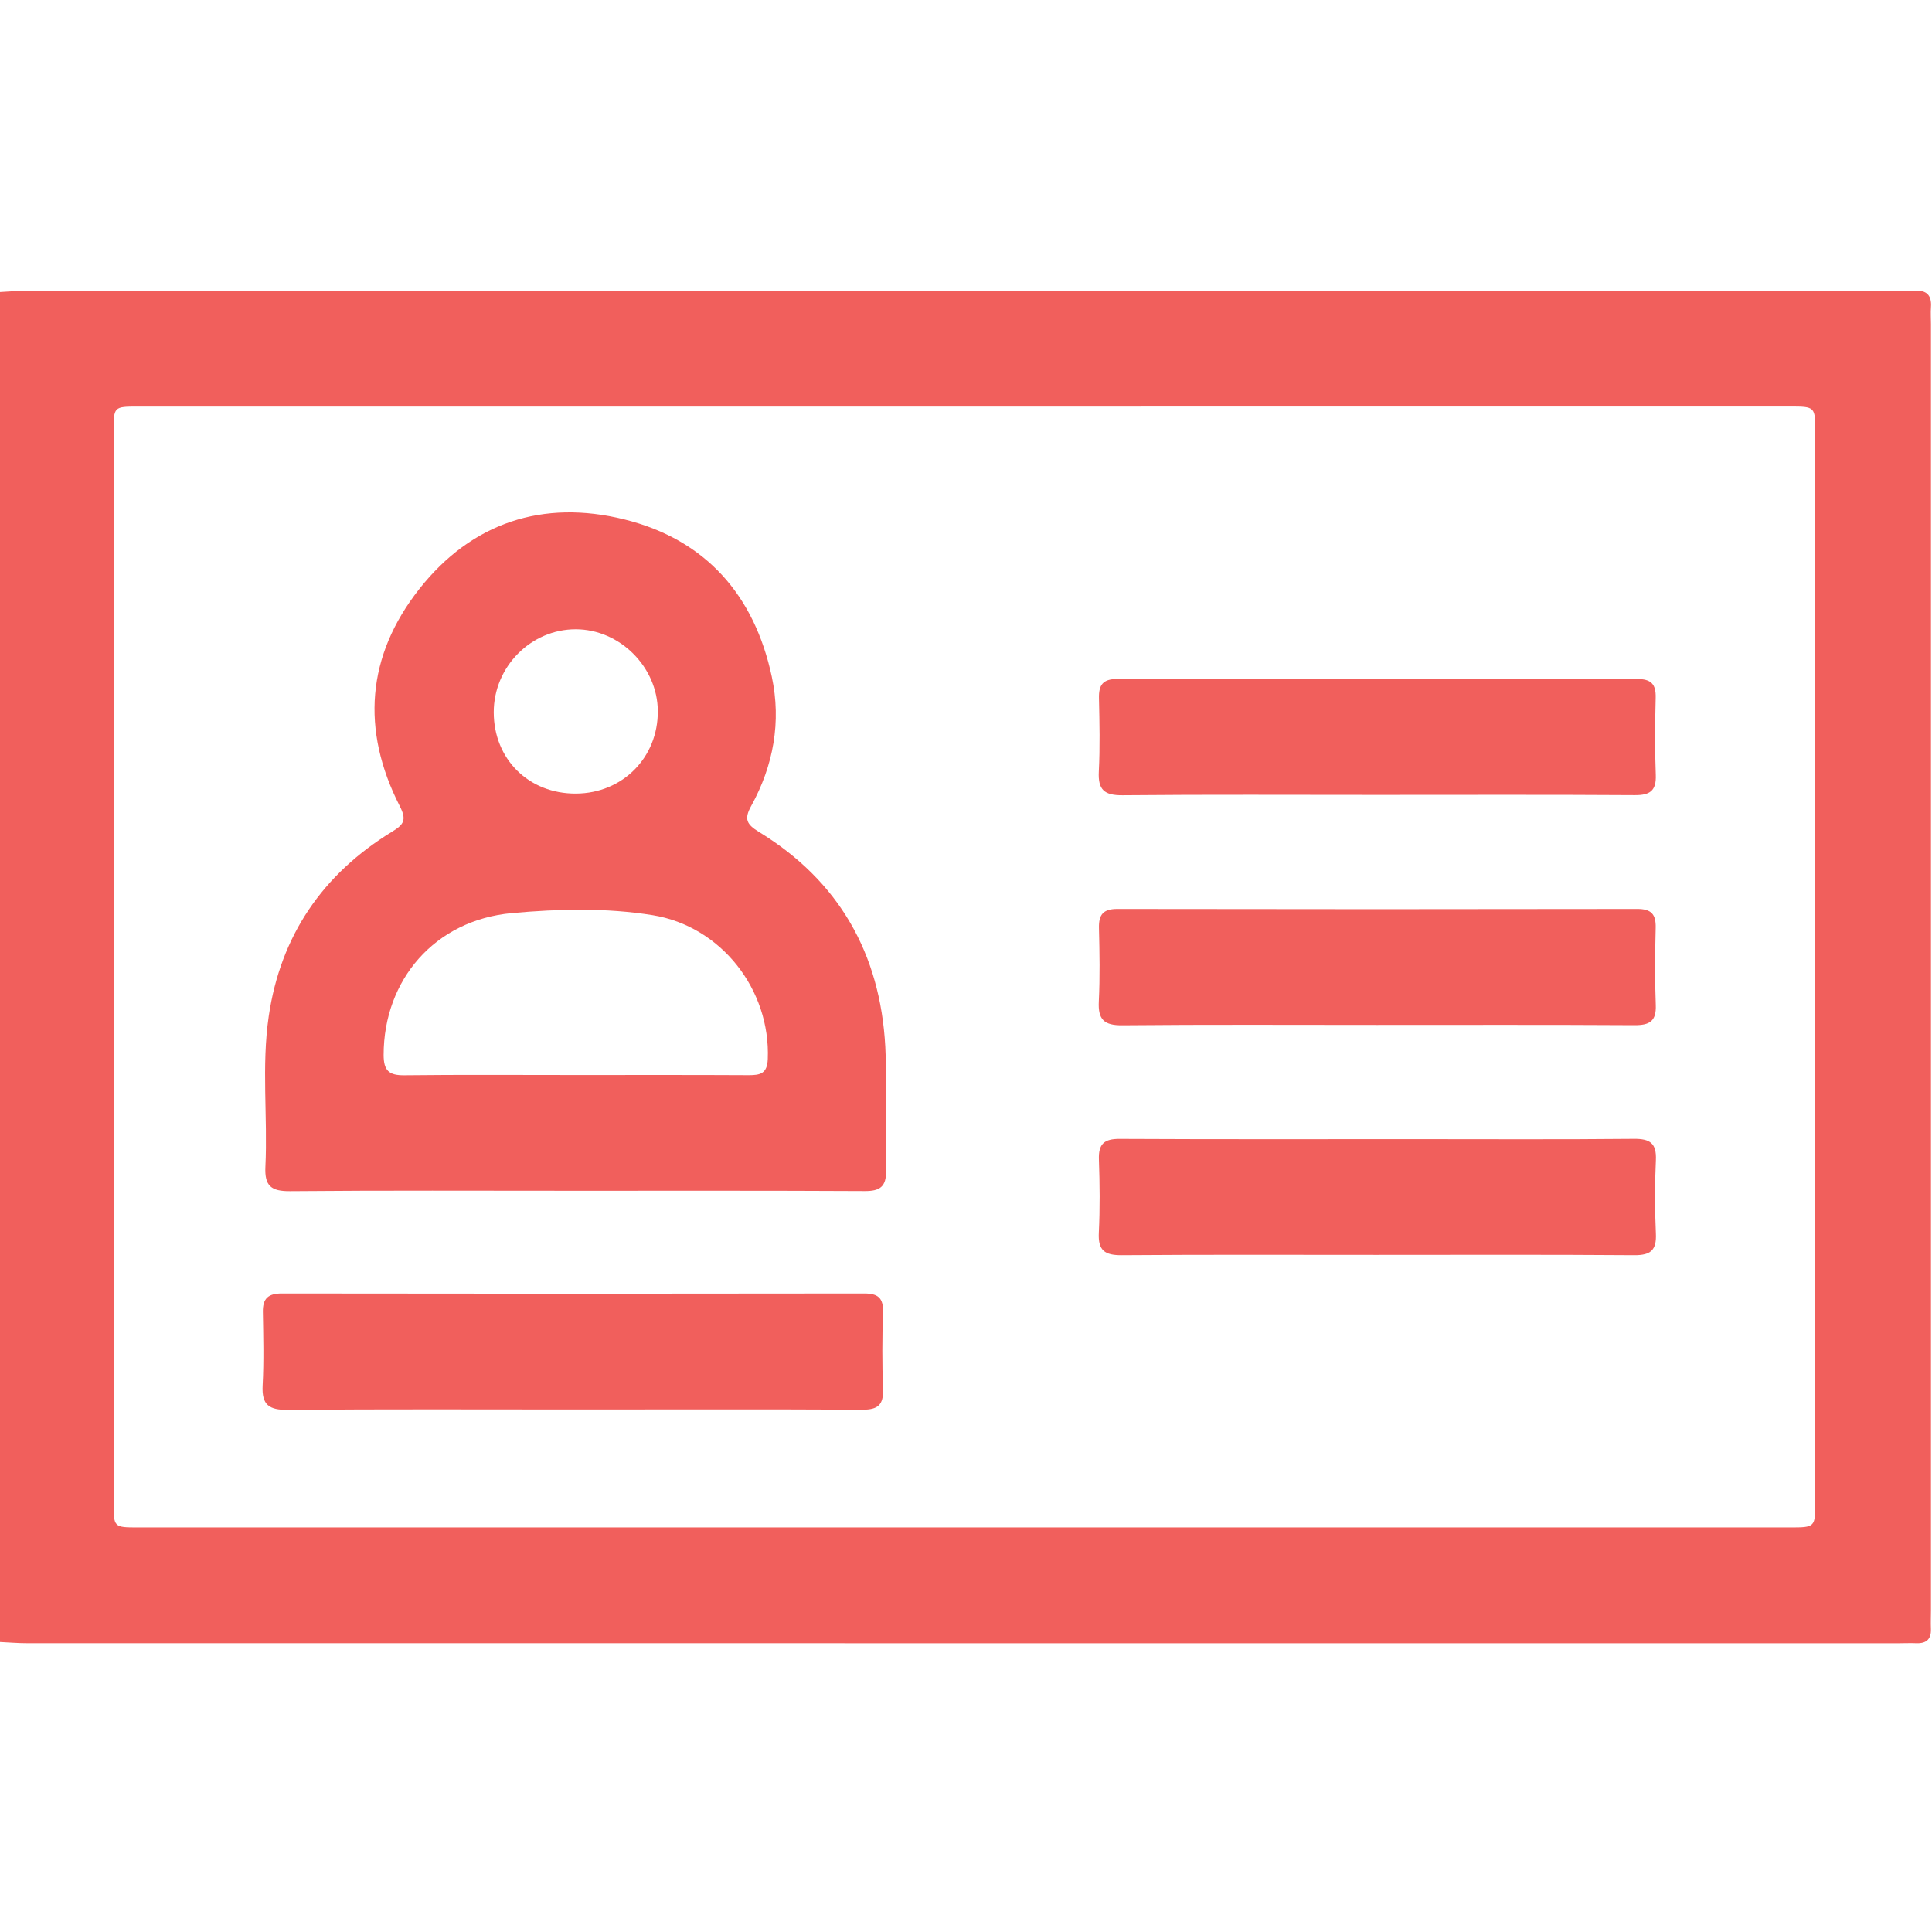 <svg width="512" height="512" viewBox="0 0 512 512" fill="none" xmlns="http://www.w3.org/2000/svg">
<g clip-path="url(#clip0_1432_225)">
<g clip-path="url(#clip1_1432_225)">
<path d="M-0.23 77.405C2.092 77.285 4.415 77.072 6.738 77.072C172.27 77.058 337.801 77.058 503.333 77.058C504.668 77.058 506.003 77.152 507.324 77.058C510.501 76.818 511.97 78.18 511.729 81.41C511.623 82.905 511.729 84.4 511.729 85.909C511.729 199.485 511.729 313.061 511.729 426.637C511.729 428.306 511.649 429.974 511.716 431.63C511.836 434.393 510.541 435.581 507.818 435.474C506.149 435.407 504.494 435.488 502.825 435.488C337.628 435.488 172.43 435.488 7.232 435.474C4.749 435.474 2.253 435.261 -0.23 435.14C-0.23 315.891 -0.23 196.655 -0.23 77.405ZM255.956 107.748C182.856 107.748 109.741 107.748 36.64 107.748C30.126 107.748 30.113 107.762 30.113 114.383C30.113 208.976 30.113 303.556 30.113 398.15C30.113 404.771 30.126 404.784 36.64 404.784C182.522 404.784 328.403 404.784 474.285 404.784C481.053 404.784 481.066 404.771 481.066 397.896C481.066 303.476 481.066 209.056 481.066 114.623C481.066 107.748 481.053 107.735 474.285 107.735C401.504 107.748 328.724 107.748 255.956 107.748Z" fill="#F15F5C"/>
<path d="M152.272 315.567C127.136 315.567 101.999 315.447 76.875 315.674C71.883 315.714 70.094 314.326 70.334 309.213C70.962 295.93 69.28 282.554 71.215 269.338C74.339 247.966 85.512 231.653 103.894 220.413C107.005 218.504 107.846 217.343 105.937 213.618C95.644 193.461 97.126 173.811 111.13 156.069C125.026 138.462 143.902 132.281 165.515 137.661C187.061 143.014 199.929 157.778 204.535 179.337C207.085 191.271 204.975 202.899 199.062 213.605C197.139 217.089 197.86 218.464 201.144 220.48C222.343 233.442 233.276 252.745 234.611 277.348C235.198 288.308 234.611 299.321 234.811 310.294C234.891 314.512 233.156 315.674 229.164 315.647C203.534 315.514 177.903 315.567 152.272 315.567ZM152.526 284.89C167.824 284.89 183.109 284.85 198.408 284.93C201.478 284.944 203.307 284.516 203.467 280.699C204.228 262.236 191.079 245.456 172.95 242.533C160.576 240.544 147.987 240.864 135.652 241.986C115.228 243.841 101.692 259.673 101.665 279.537C101.665 283.675 103.04 285.01 107.152 284.957C122.276 284.783 137.401 284.89 152.526 284.89ZM152.659 210.308C165.008 210.228 174.405 200.749 174.325 188.428C174.259 176.761 164.26 166.789 152.606 166.762C140.712 166.735 130.847 176.694 130.847 188.748C130.847 201.203 140.138 210.388 152.659 210.308Z" fill="#F15F5C"/>
<path d="M152.166 373.533C126.869 373.533 101.558 373.413 76.261 373.639C71.295 373.679 69.333 372.318 69.6 367.192C69.947 360.717 69.773 354.216 69.667 347.715C69.6 344.111 71.068 342.776 74.726 342.789C126.161 342.869 177.596 342.869 229.044 342.789C232.675 342.789 234.117 343.964 233.997 347.675C233.797 354.497 233.757 361.331 234.01 368.14C234.17 372.264 232.689 373.613 228.564 373.586C203.093 373.453 177.636 373.533 152.166 373.533Z" fill="#F15F5C"/>
<path d="M364.86 210.654C342.393 210.654 319.926 210.534 297.46 210.748C292.667 210.788 290.958 209.306 291.199 204.5C291.532 198.026 291.386 191.525 291.239 185.037C291.159 181.539 292.253 179.938 296.058 179.938C341.993 180.018 387.928 180.018 433.85 179.938C437.534 179.938 438.869 181.259 438.775 184.89C438.602 191.712 438.535 198.546 438.802 205.355C438.962 209.573 437.267 210.748 433.249 210.721C410.462 210.574 387.661 210.654 364.86 210.654Z" fill="#F15F5C"/>
<path d="M364.82 271.613C342.353 271.613 319.886 271.493 297.42 271.707C292.574 271.76 290.958 270.158 291.199 265.406C291.519 258.931 291.399 252.43 291.239 245.942C291.159 242.405 292.333 240.883 296.098 240.883C342.033 240.963 387.968 240.963 433.89 240.883C437.614 240.87 438.869 242.285 438.776 245.889C438.602 252.71 438.535 259.545 438.802 266.353C438.962 270.625 437.174 271.693 433.209 271.68C410.422 271.546 387.621 271.613 364.82 271.613Z" fill="#F15F5C"/>
<path d="M364.7 332.562C342.233 332.562 319.766 332.469 297.299 332.643C292.841 332.683 290.972 331.441 291.199 326.742C291.519 320.268 291.452 313.753 291.225 307.279C291.078 303.154 292.627 301.792 296.725 301.819C322.69 301.952 348.654 301.886 374.605 301.886C394.082 301.886 413.545 301.993 433.022 301.806C437.294 301.766 439.029 302.98 438.829 307.452C438.522 313.927 438.535 320.441 438.829 326.916C439.029 331.294 437.48 332.669 433.102 332.643C410.301 332.469 387.501 332.562 364.7 332.562Z" fill="#F15F5C"/>
</g>
</g>
<defs>
<clipPath id="clip0_1432_225">
<rect width="512" height="512" fill="white"/>
</clipPath>
<clipPath id="clip1_1432_225">
<rect width="512" height="358.456" fill="white" transform="translate(-0.23 77.031)"/>
</clipPath>
</defs>
</svg>
